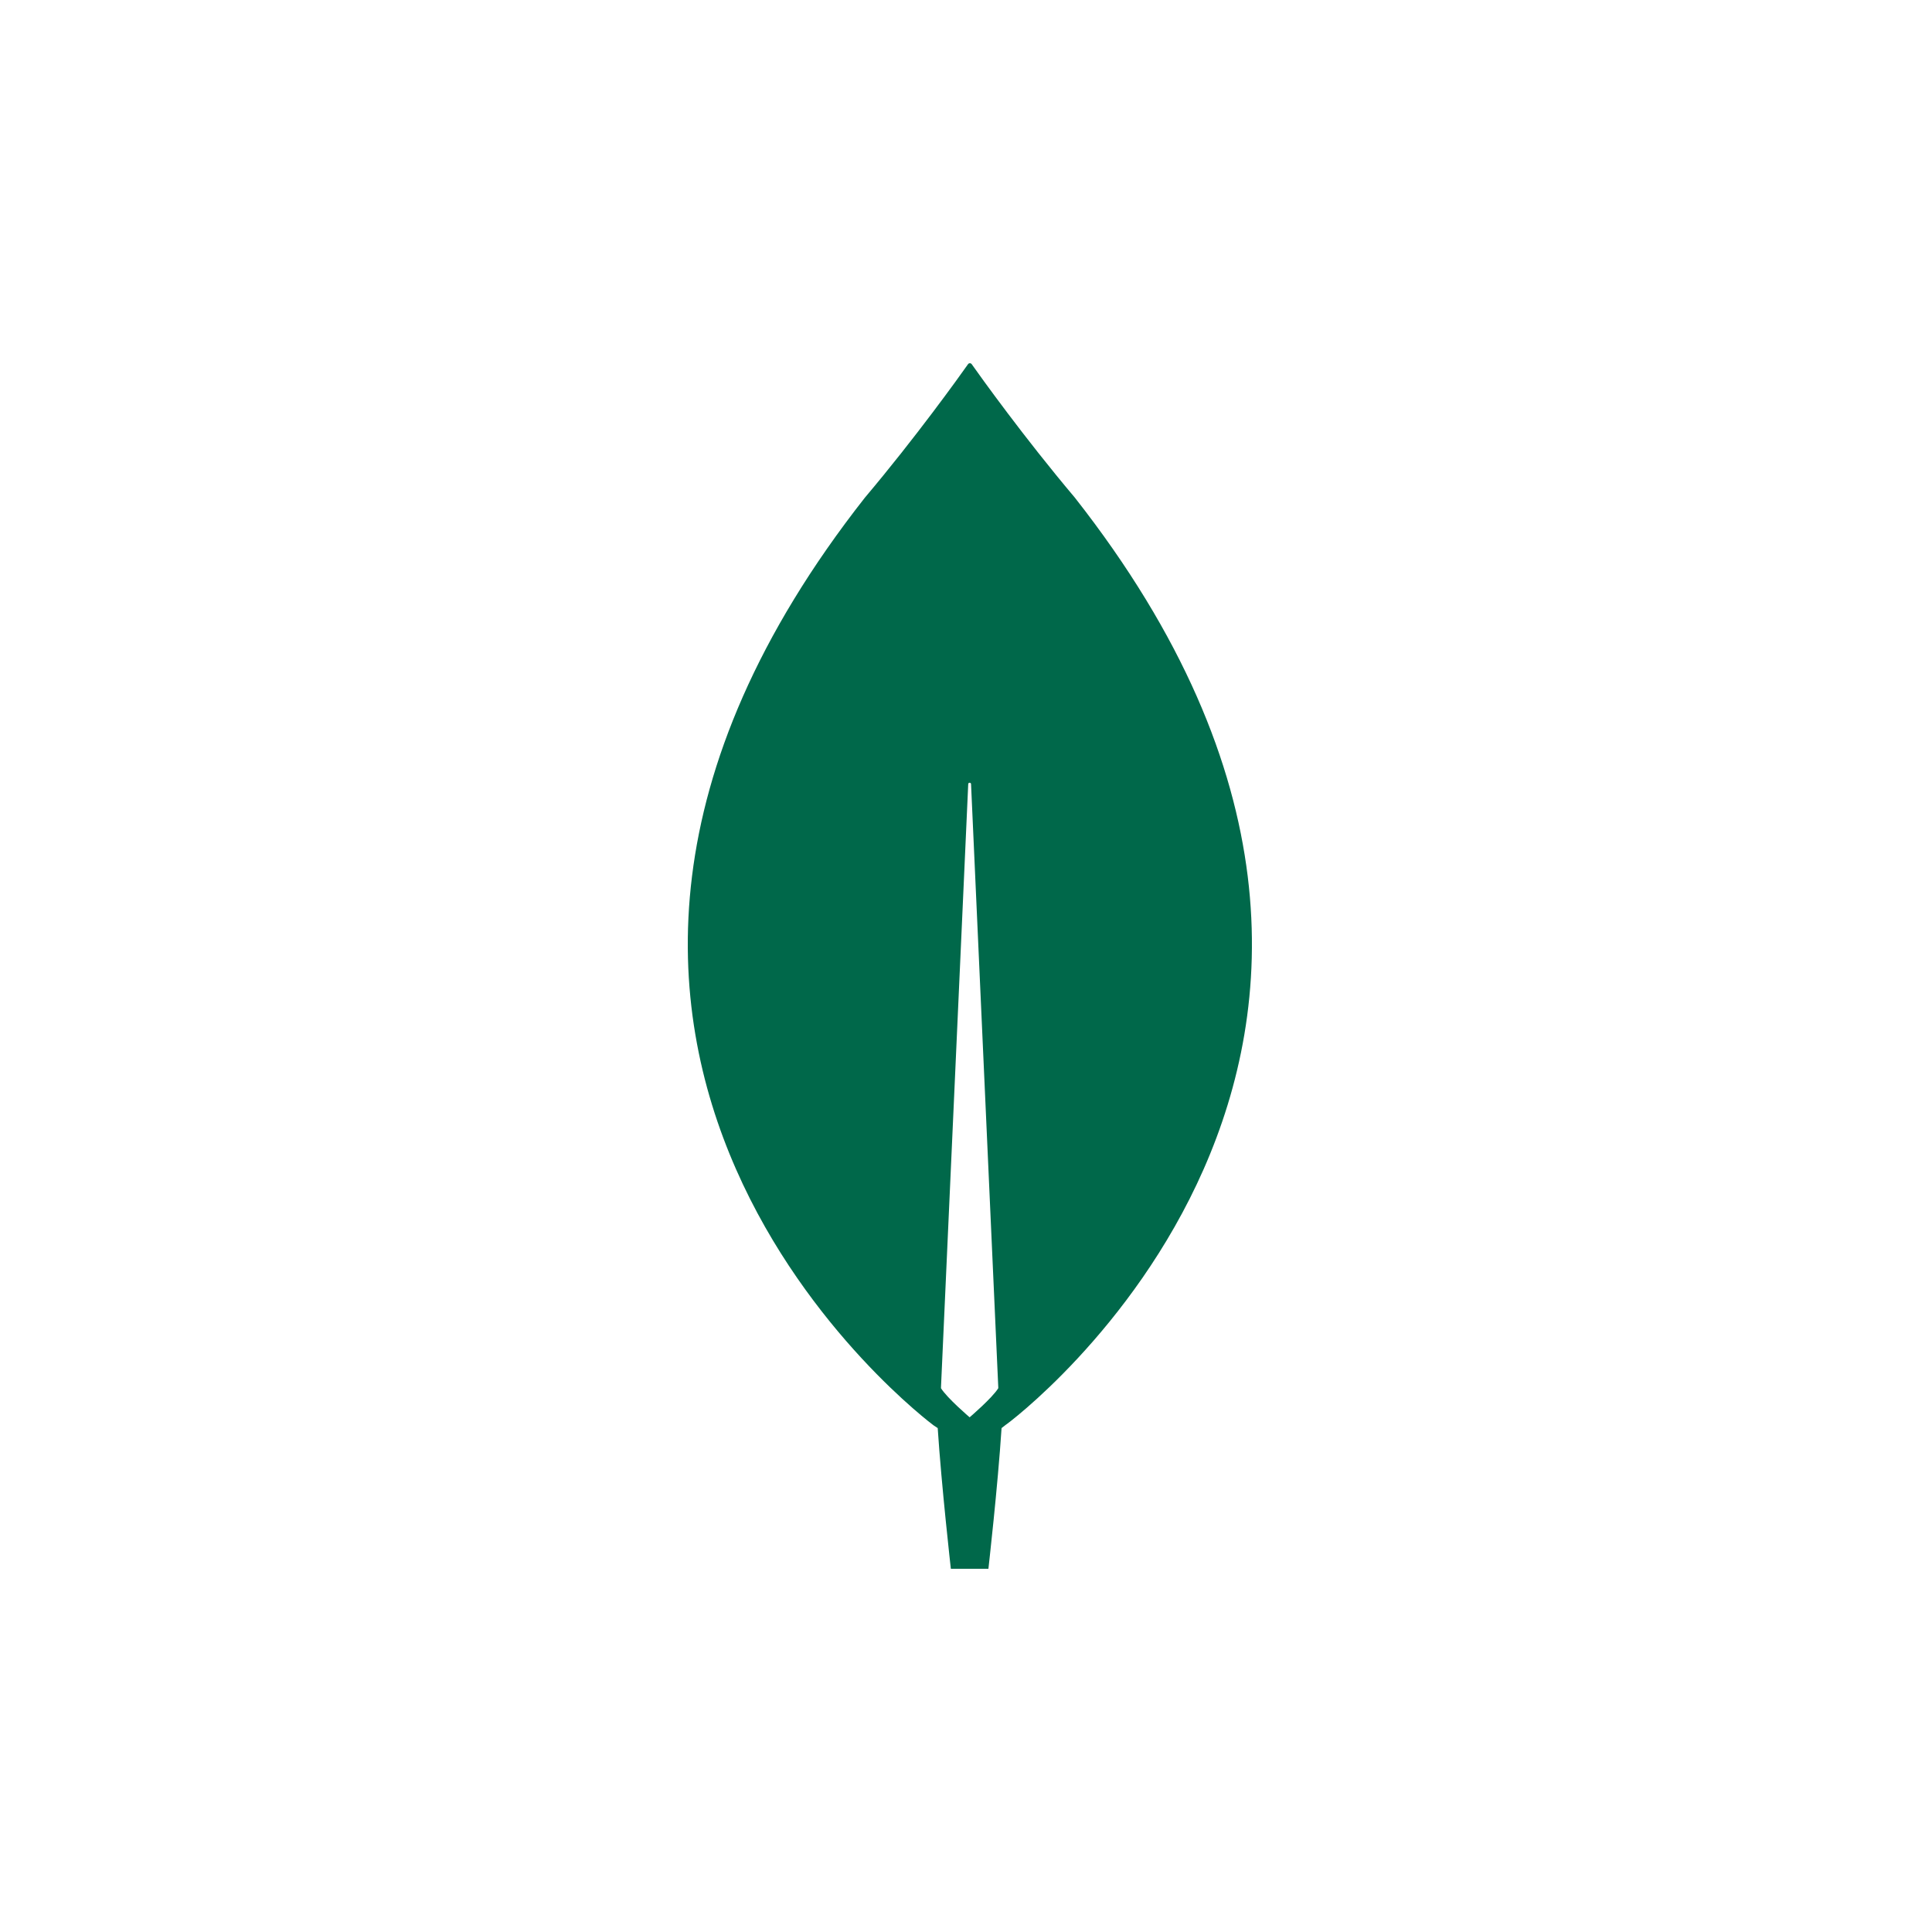 <svg width="250" height="250" viewBox="0 0 250 250" fill="none" xmlns="http://www.w3.org/2000/svg">
<path d="M139.08 64.388C132.518 56.618 126.869 48.729 125.714 47.09C125.592 46.97 125.41 46.97 125.288 47.09C124.134 48.729 118.483 56.618 111.922 64.388C55.602 136.061 120.792 184.43 120.792 184.43L121.339 184.793C121.826 192.258 123.04 203 123.04 203H125.471H127.9C127.9 203 129.117 192.319 129.602 184.793L130.148 184.369C130.209 184.43 195.4 136.061 139.08 64.388ZM125.471 183.399C125.471 183.399 122.555 180.91 121.764 179.635V179.513L125.288 101.467C125.288 101.225 125.653 101.225 125.653 101.467L129.176 179.513V179.635C128.387 180.91 125.471 183.399 125.471 183.399Z" fill="#00684A"/>
</svg>

